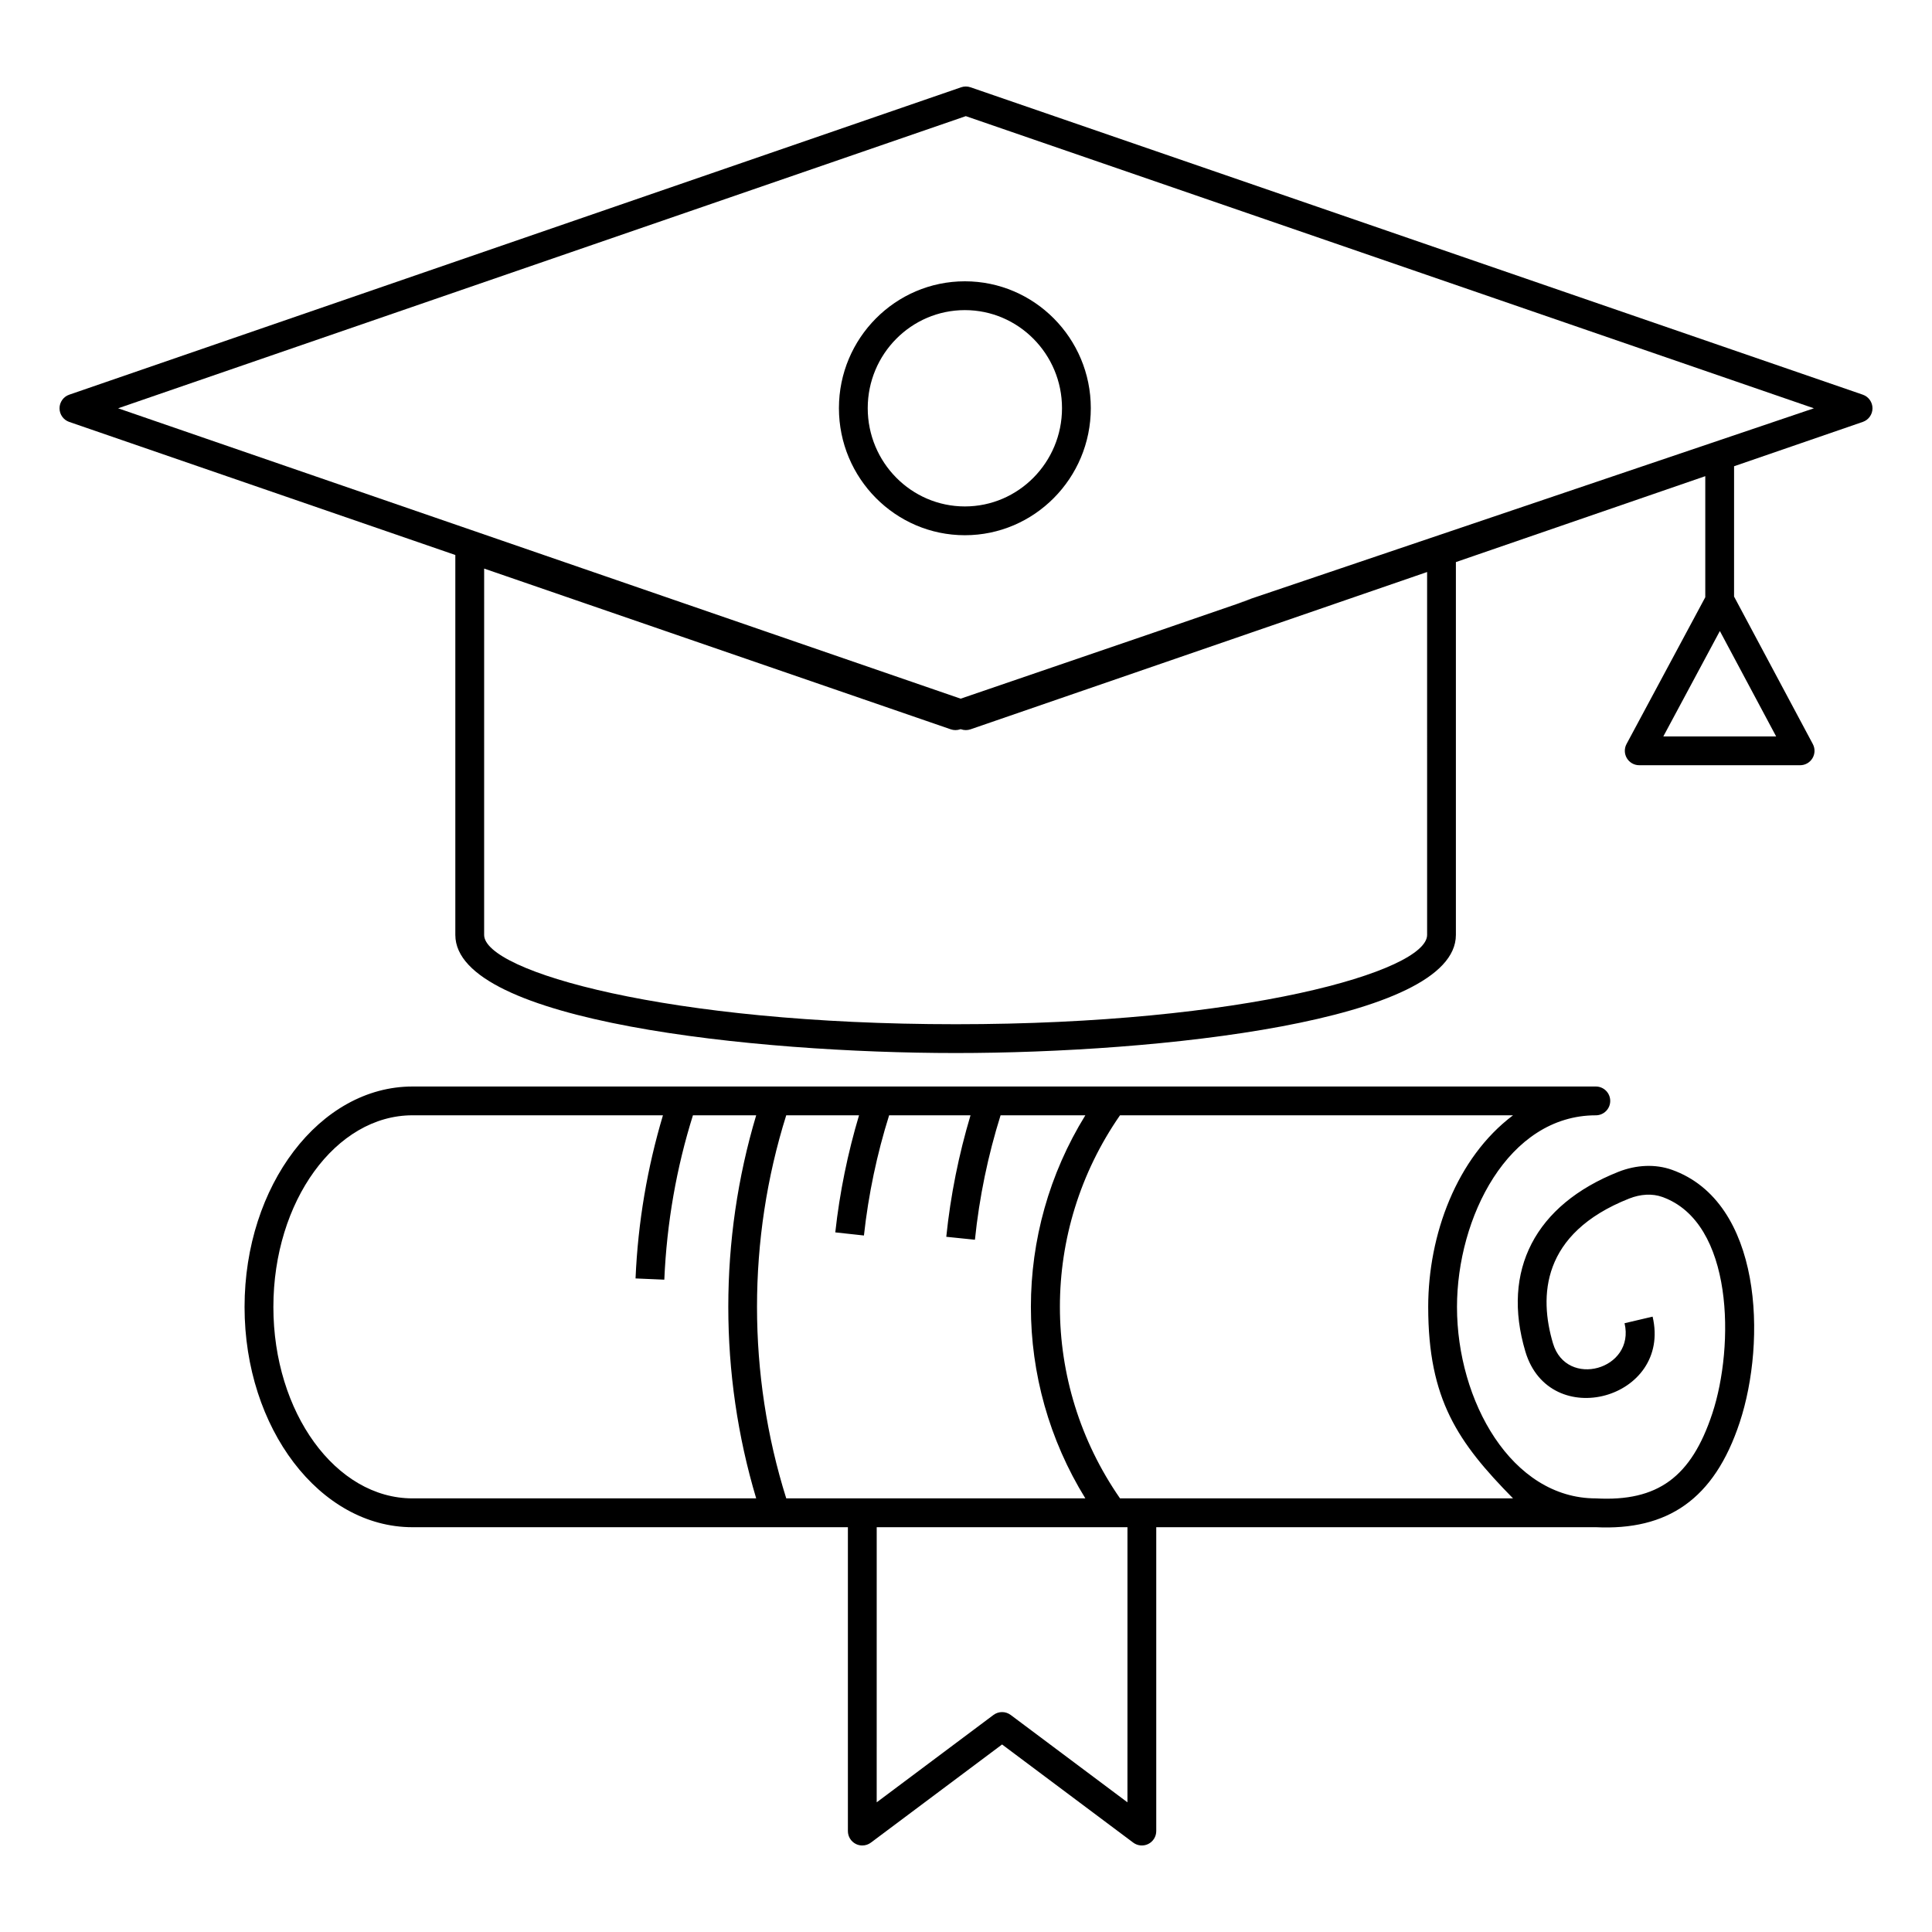 <?xml version="1.0" encoding="UTF-8"?>
<!-- Uploaded to: ICON Repo, www.svgrepo.com, Generator: ICON Repo Mixer Tools -->
<svg fill="#000000" width="800px" height="800px" version="1.1" viewBox="144 144 512 512" xmlns="http://www.w3.org/2000/svg">
 <g>
  <path d="m370.81 632.67c0.539 0.27 1.125 0.402 1.707 0.402 0.809 0 1.613-0.258 2.285-0.762l34.758-26.008 34.754 26.008c1.16 0.867 2.711 1.004 3.996 0.359 1.293-0.648 2.109-1.969 2.109-3.414v-80.535h116.43c18.996 0.93 31.426-7.285 38.191-27.773 7.125-21.543 5.996-58.41-17.977-66.945-4.352-1.543-9.383-1.348-14.18 0.547-22.059 8.758-31.043 26.117-24.645 47.621 6.387 21.465 38.84 12.582 33.719-9.25l-7.434 1.746c2.891 12.312-15.379 17.398-18.969 5.328-3.684-12.383-3.18-29.086 20.145-38.348 3.07-1.223 6.195-1.383 8.801-0.449 19.02 6.766 19.145 39.652 13.289 57.359-5.578 16.879-14.449 23.43-30.879 22.531-22.32 0-36.793-25.82-36.793-50.727 0-23.656 13.527-50.793 36.793-50.793 2.109 0 3.816-1.707 3.816-3.816s-1.707-3.816-3.816-3.816h-313.6c-24.535 0-44.5 26.211-44.5 58.426 0 32.18 19.961 58.363 44.5 58.363h115.39v80.535c0 1.441 0.816 2.762 2.109 3.41zm71.977-11.035-30.938-23.152c-1.355-1.016-3.215-1.016-4.574 0l-30.941 23.152 0.004-72.914h66.453zm79.703-131.29v0.012c0 24.543 7.883 35.895 22.477 50.723h-104.15c-21.242-30.613-21.242-70.906 0-101.52h104.16c-14.988 11.254-22.484 31.703-22.488 50.785zm-306.04 0.012c0-28.008 16.539-50.793 36.863-50.793h66.375c-4.121 13.805-6.625 28.293-7.262 43.234l7.625 0.328c0.645-15.098 3.238-29.715 7.586-43.562h16.762c-9.855 32.938-9.855 68.582 0 101.52h-91.086c-20.324 0-36.863-22.754-36.863-50.727zm135.91-50.793h19.293c-2.984 10.004-5.133 20.398-6.293 31.027l7.59 0.828c1.195-10.941 3.469-21.629 6.676-31.852h21.57c-3.094 10.367-5.289 21.156-6.422 32.195l7.594 0.781c1.164-11.348 3.481-22.41 6.797-32.98h22.465c-19.242 31.156-19.242 70.363 0 101.52h-79.266c-10.328-32.844-10.328-68.676-0.004-101.52z"/>
  <path d="m637.66 255.81c1.539-0.527 2.57-1.98 2.57-3.609 0-1.629-1.035-3.078-2.574-3.609l-236.46-81.461c-0.809-0.277-1.684-0.277-2.484 0l-236.36 81.465c-1.539 0.527-2.574 1.98-2.574 3.609s1.031 3.078 2.57 3.609l102.32 35.266v100.68c0 22.969 79.32 31.305 132.63 31.305 53.273 0 132.53-8.34 132.53-31.305v-98.801l66.09-22.77v32.086l-20.867 38.895c-0.633 1.18-0.602 2.613 0.09 3.766 0.688 1.152 1.934 1.855 3.273 1.855h42.637c1.344 0 2.582-0.703 3.273-1.852 0.691-1.152 0.727-2.578 0.094-3.762l-20.871-39.086 0.004-34.531zm-52.859 83.348 14.98-27.93 14.914 27.93zm-184.85-164.38 224.75 77.426c-290.23 98.223-39.965 13.355-226.12 76.953l-223.28-76.953zm122.25 216.98c0 9.652-48.652 23.672-124.9 23.672-76.305 0-125-14.02-125-23.672l0.004-97.078 123.66 42.598c0.805 0.277 1.68 0.277 2.484 0l0.133-0.047 0.133 0.047c0.402 0.137 0.82 0.207 1.242 0.207 0.418 0 0.84-0.07 1.242-0.207l121-41.688z"/>
  <path d="m399.7 285.84c18.402 0 33.375-15.105 33.375-33.676 0-18.535-14.973-33.617-33.375-33.617-18.402 0-33.375 15.082-33.375 33.617 0 18.57 14.973 33.676 33.375 33.676zm0-59.656c14.195 0 25.742 11.656 25.742 25.984 0 14.359-11.547 26.043-25.742 26.043-14.195 0-25.742-11.68-25.742-26.043 0-14.332 11.547-25.984 25.742-25.984z"/>
 </g>
</svg>